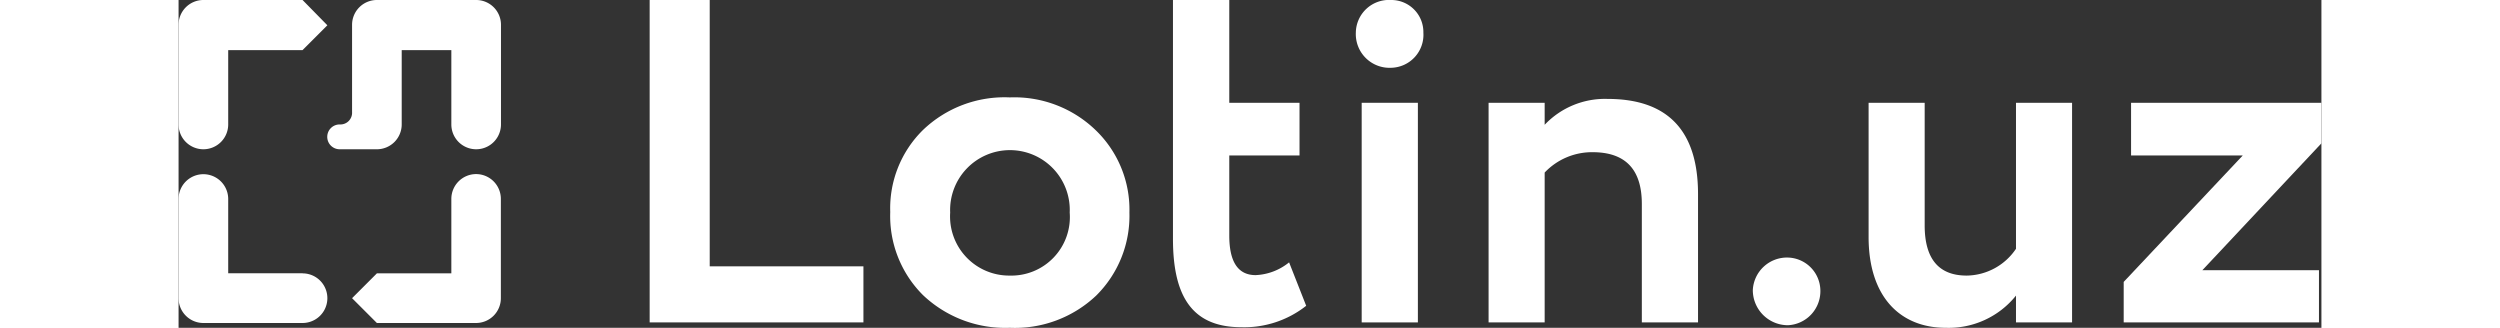 <svg viewBox="0 0 183.04 28" xmlns="http://www.w3.org/2000/svg" height="24"><rect x="0" y="0" width="183.04" height="28" fill="#333333" stroke="none"/><g fill="#fff"><path
        d="m2.12 12.75a2.12 2.12 0 0 0 2.12-2.12v-6.35h6.35l2.12-2.12-2.12-2.16h-8.47a2.12 2.12 0 0 0 -2.12 2.16v8.47a2.12 2.12 0 0 0 2.12 2.12z"/><path d="m45.37 0h-5.13v27.54h18.26v-4.79h-13.13z"/><path d="m71 8.32a10.06 10.06 0 0 0 -7.42 2.79 9.38 9.38 0 0 0 -2.79 7 9.54 9.54 0 0 0 2.79 7.09 10.21 10.21 0 0 0 7.42 2.8 10.1 10.1 0 0 0 7.38-2.75 9.58 9.58 0 0 0 2.84-7.09 9.42 9.42 0 0 0 -2.84-7 10 10 0 0 0 -7.38-2.84zm0 15.22a5.05 5.05 0 0 1 -5.09-5.38 5.11 5.11 0 1 1 10.21 0 5 5 0 0 1 -5.12 5.38z"/><path d="m25.41 0h-8.47a2.12 2.12 0 0 0 -2.12 2.12v7.45a1 1 0 0 1 -1.06 1.06 1.06 1.06 0 1 0 0 2.12h3.18a2.12 2.12 0 0 0 2.12-2.12v-6.35h4.24v6.35a2.12 2.12 0 0 0 4.24 0v-8.47a2.12 2.12 0 0 0 -2.13-2.16z"/><path d="m25.41 14.87a2.12 2.12 0 0 0 -2.11 2.13v6.35h-6.36l-2.12 2.12 2.12 2.12h8.47a2.12 2.12 0 0 0 2.12-2.12v-8.47a2.12 2.12 0 0 0 -2.12-2.13z"/><path d="m10.59 23.34h-6.35v-6.34a2.12 2.12 0 1 0 -4.24 0v8.47a2.12 2.12 0 0 0 2.12 2.12h8.47a2.12 2.12 0 1 0 0-4.24z"/><path d="m122.07 8.45a7.08 7.08 0 0 0 -5.38 2.21v-1.88h-4.79v18.76h4.79v-12.8a5.57 5.57 0 0 1 4.09-1.74c2.8 0 4.21 1.46 4.21 4.42v10.12h4.8v-11c-.01-5.38-2.59-8.09-7.72-8.09z"/><path d="m137.47 22a2.92 2.92 0 0 0 -3 2.78 3 3 0 0 0 3 3 2.91 2.91 0 0 0 2.77-3 2.85 2.85 0 0 0 -2.77-2.78z"/><path d="m156.95 21.25a5.15 5.15 0 0 1 -4.21 2.29c-2.38 0-3.59-1.42-3.59-4.29v-10.47h-4.79v11.46c0 5.13 2.71 7.76 6.59 7.76a7.37 7.37 0 0 0 6-2.75v2.29h4.79v-18.76h-4.79z"/><path d="m92 23.5q-2.25 0-2.25-3.38v-6.84h6v-4.5h-6v-8.78h-4.81v20.41c0 5 1.71 7.54 5.84 7.54a8.54 8.54 0 0 0 5.54-1.83l-1.46-3.71a4.85 4.85 0 0 1 -2.86 1.09z"/><path d="m183.04 8.78h-16.26v4.5h9.54l-10.17 10.8v3.46h16.68v-4.46h-9.96l10.17-10.84z"/><path d="m101.06 8.78h4.8v18.76h-4.8z"/><path d="m103.56 0a2.83 2.83 0 0 0 -3 2.79 2.88 2.88 0 0 0 3 3 2.82 2.82 0 0 0 2.77-3 2.74 2.74 0 0 0 -2.77-2.79z"/></g></svg>
